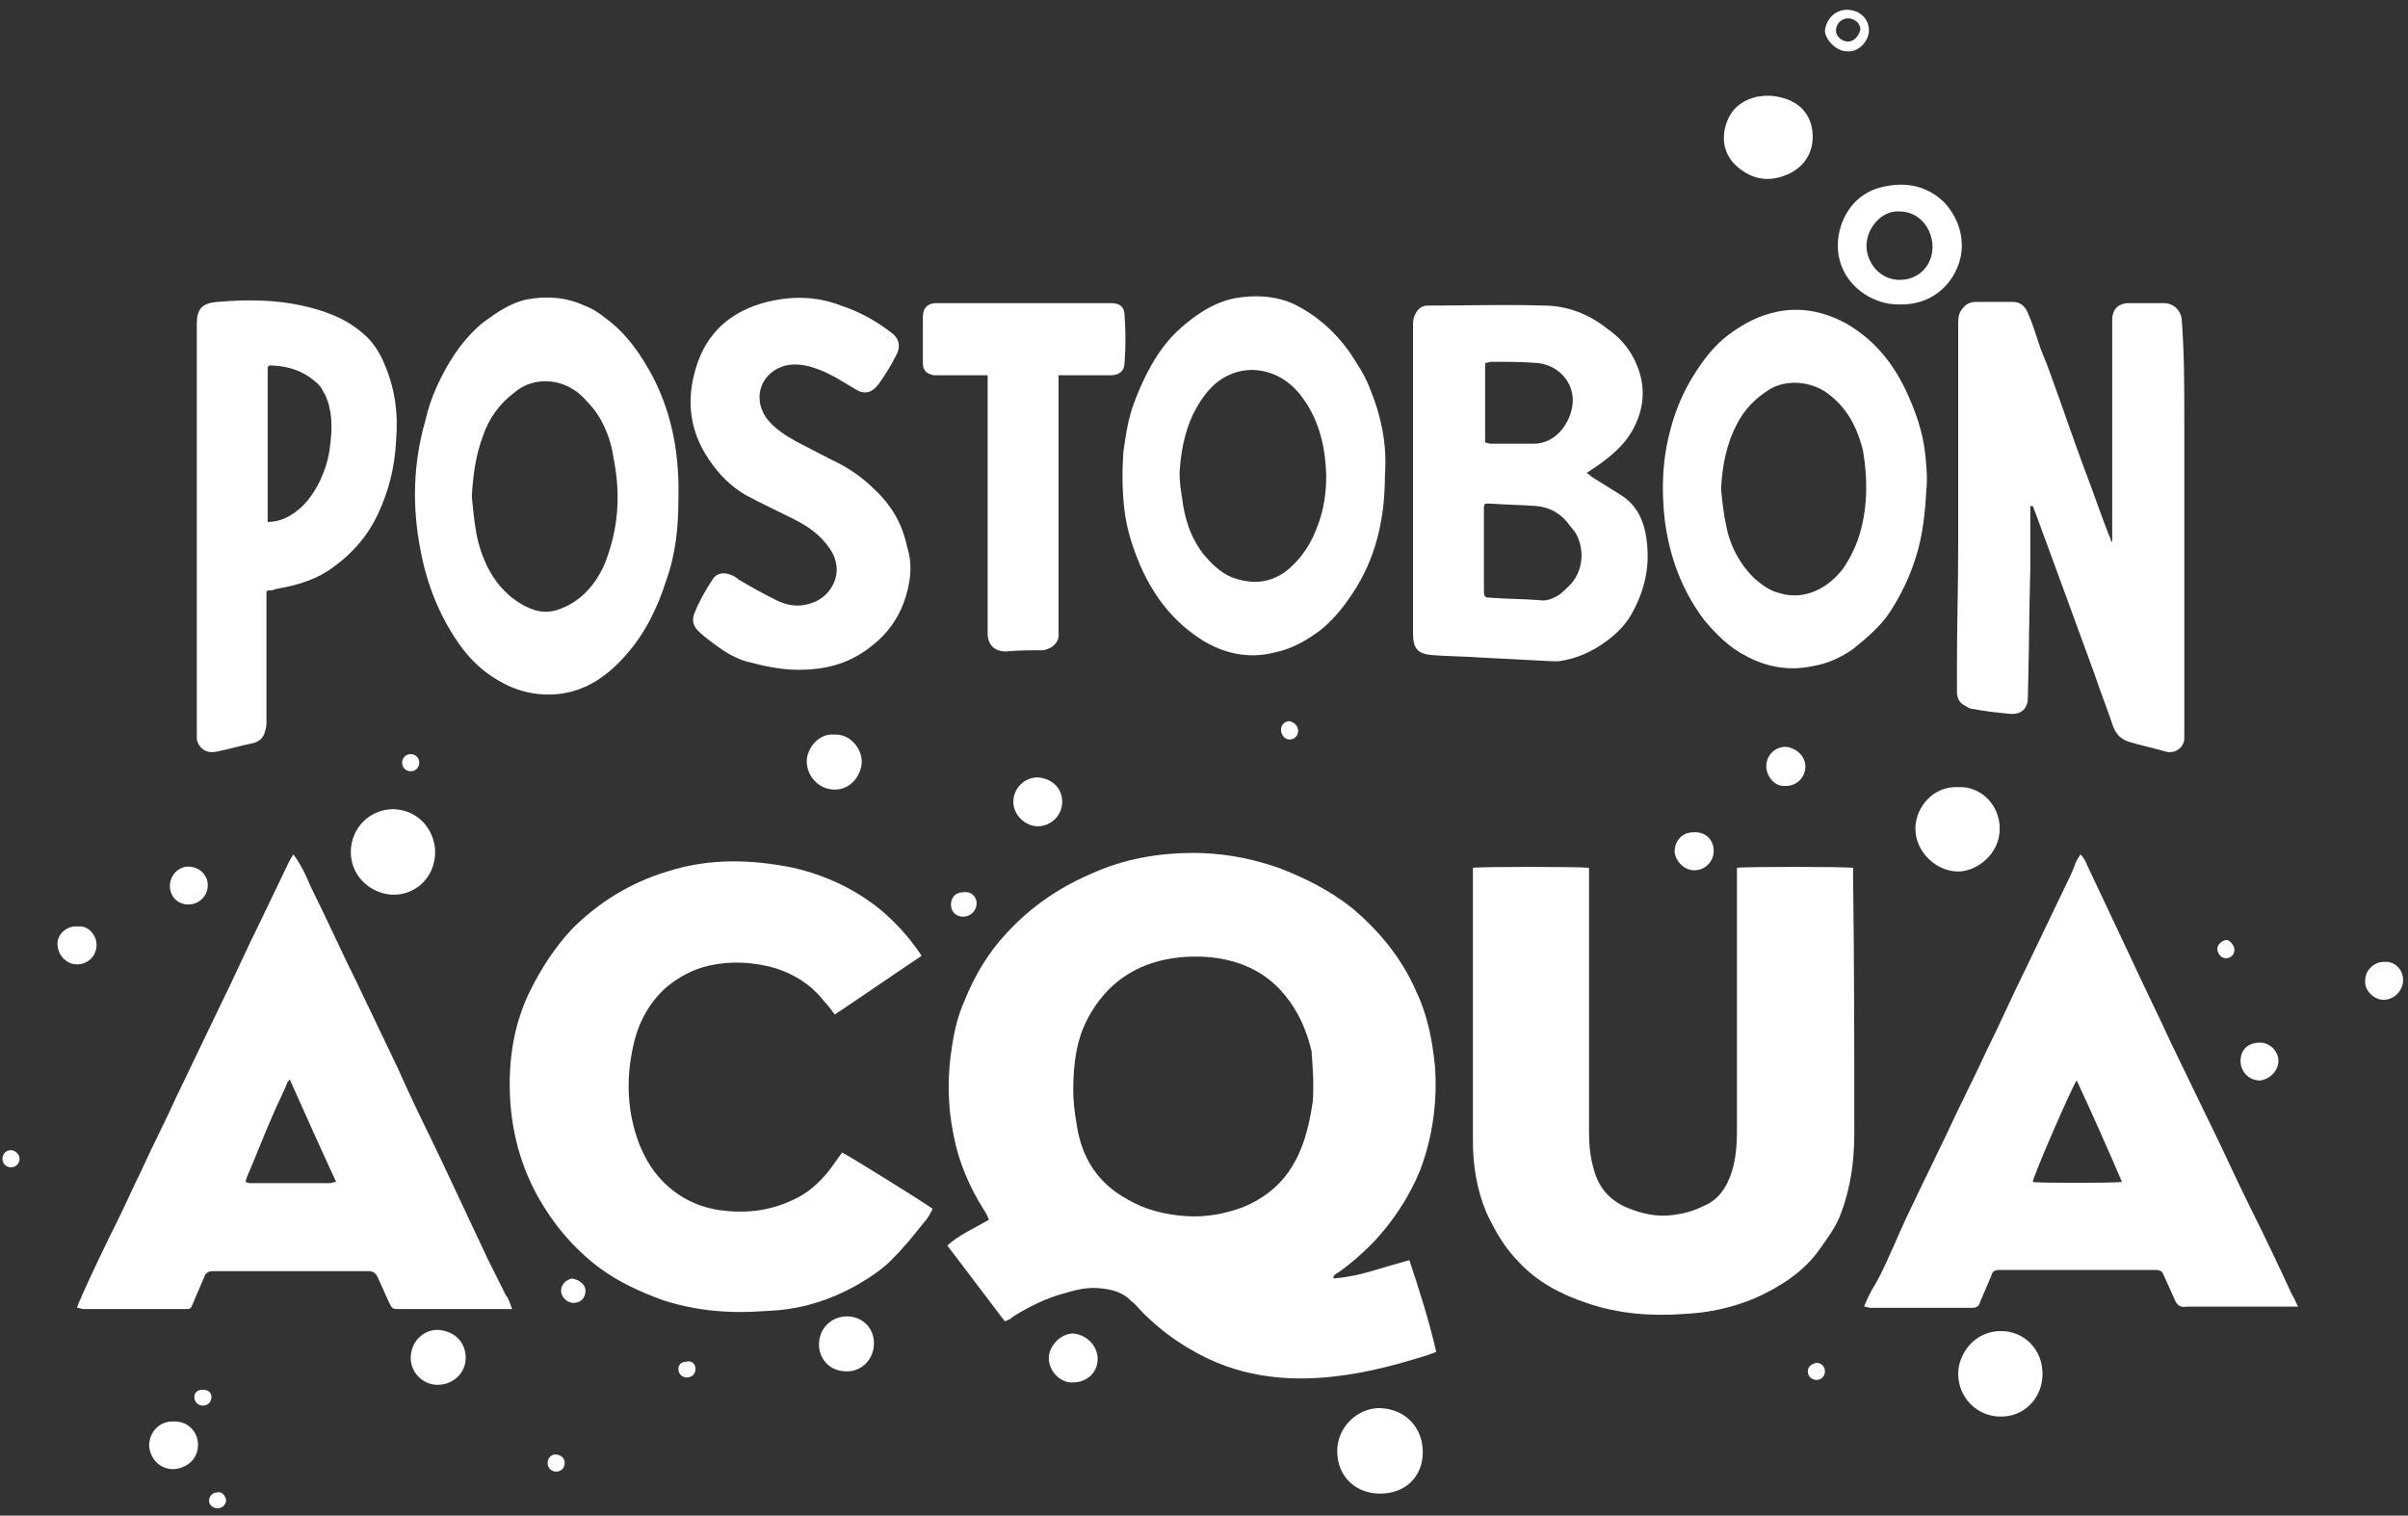 <?xml version="1.0" encoding="UTF-8"?>
<svg xmlns="http://www.w3.org/2000/svg" width="197" height="124" viewBox="0 0 197 124" fill="none">
  <rect x="0" y="0" width="197" height="124" fill="#333333" stroke="none"/>
  <path d="M115.3 103.1C114.2 103.4 113.2 103.7 112.2 104C111.2 104.3 110.2 104.5 109.1 104.6C109.1 104.5 109.1 104.4 109.1 104.4C109.2 104.3 109.3 104.2 109.5 104.1C110.5 103.4 111.4 102.6 112.3 101.7C114 99.9 115.3 97.9 116.2 95.7C117.2 93 117.6 90.2 117.4 87.3C117.2 85.2 116.8 83.1 115.9 81.2C114.7 78.4 112.8 76.1 110.5 74.2C108.7 72.8 106.7 71.8 104.6 71C102.6 70.3 100.6 69.9 98.5 69.8C95.5 69.7 92.5 70.1 89.7 71.3C86.8 72.5 84.4 74.1 82.3 76.4C80.8 78 79.7 79.9 78.9 81.9C78.4 83 78.1 84.2 77.9 85.5C77.5 87.9 77.5 90.4 78 92.8C78.4 95 79.3 97.1 80.5 99C80.7 99.3 80.8 99.5 80.9 99.8C79.7 100.5 78.5 101 77.5 101.9C79.1 104 80.6 106 82.2 108.1C82.5 108 82.7 107.9 82.9 107.7C84.2 106.9 85.6 106.2 87.1 105.8C88.1 105.5 89 105.3 90 105.4C91 105.5 91.8 105.7 92.5 106.4C92.9 106.7 93.2 107.1 93.5 107.4C94.7 108.6 96 109.6 97.4 110.4C101.1 112.6 105.1 113.1 109.3 112.6C111.9 112.3 114.5 111.6 117 110.8C117.2 110.7 117.3 110.7 117.5 110.6C116.9 108 116.1 105.5 115.3 103.1ZM107.4 90.1C107.1 92.2 106.6 94.2 105.4 95.9C104.4 97.3 103.1 98.2 101.6 98.8C100.2 99.3 98.7 99.6 97.1 99.5C95.4 99.4 93.7 99 92.2 98.1C89.8 96.8 88.5 94.7 88.1 92.1C87.9 91 87.8 89.9 87.8 89.3C87.8 86.9 88.1 85 89 83.3C90.5 80.5 92.8 78.9 95.9 78.4C97.3 78.2 98.8 78.2 100.2 78.5C102.1 78.9 103.8 79.8 105.1 81.4C106.2 82.7 106.9 84.3 107.3 86C107.4 87.4 107.5 88.7 107.4 90.1Z" fill="white"></path>
  <path d="M151.7 92.8C151.7 95 151.4 97.2 150.6 99.3C150.2 100.4 149.5 101.3 148.8 102.3C147.5 104.1 145.6 105.3 143.6 106.2C141.7 107 139.8 107.4 137.8 107.5C135.1 107.7 132.4 107.5 129.8 106.6C127.7 105.9 125.8 104.9 124.3 103.3C123.1 102.1 122.3 100.7 121.6 99.2C120.8 97.3 120.5 95.3 120.5 93.3C120.5 86 120.5 78.7 120.5 71.5C120.5 71.3 120.5 71.2 120.5 71C121 70.9 129.3 70.9 130 71C130 71.2 130 71.5 130 71.8C130 78.7 130 85.7 130 92.6C130 93.7 130.1 94.7 130.4 95.7C130.8 97.2 131.7 98.2 133.1 98.8C134.3 99.3 135.6 99.6 136.9 99.4C137.7 99.3 138.5 99.1 139.3 98.7C140.6 98.2 141.3 97.1 141.7 95.8C142 94.8 142.1 93.7 142.1 92.7C142.1 85.7 142.1 78.7 142.1 71.7V71C142.6 70.9 150.9 70.9 151.6 71C151.6 71.2 151.6 71.4 151.6 71.6C151.7 78.7 151.7 85.7 151.7 92.8Z" fill="white"></path>
  <path d="M76.3 98.9C76.1 99.3 75.9 99.7 75.6 100C74.8 101 74.1 101.9 73.2 102.8C72.3 103.8 71.2 104.5 70 105.2C68 106.3 65.9 107 63.6 107.2C62.1 107.3 60.7 107.4 59.2 107.3C57.5 107.2 55.9 106.9 54.3 106.4C52.4 105.7 50.6 104.9 49 103.7C46.9 102.1 45.3 100.2 44 97.9C42.4 95 41.7 91.9 41.7 88.7C41.7 86 42.2 83.4 43.4 81C44.3 79.2 45.4 77.5 46.8 76C49 73.8 51.6 72.2 54.6 71.3C58 70.2 61.5 70.3 64.9 71C67.5 71.6 69.9 72.7 72 74.4C73.2 75.4 74.3 76.6 75.2 77.9C75.3 78 75.3 78.1 75.4 78.2C73 79.8 70.7 81.4 68.3 83C68 82.6 67.7 82.2 67.4 81.9C66.4 80.6 65 79.7 63.4 79.2C61.6 78.7 59.8 78.6 58 79C56.7 79.3 55.6 79.9 54.6 80.7C53.1 82 52.2 83.7 51.8 85.6C51.2 88.3 51.3 91 52.3 93.6C52.7 94.6 53.2 95.5 53.9 96.3C55.2 97.8 56.9 98.7 58.8 99C60.9 99.3 62.9 99.1 64.8 98.2C66 97.7 67 96.8 67.8 95.8C68.2 95.3 68.5 94.8 68.9 94.3C69.2 94.4 75.8 98.5 76.3 98.9Z" fill="white"></path>
  <path d="M41.4 106C40.9 105 40.4 104 39.9 103C38.6 100.2 37.3 97.5 36 94.7C34.8 92.2 33.6 89.8 32.5 87.3C31.4 85 30.3 82.7 29.2 80.4C27.9 77.8 26.7 75.1 25.4 72.5C25.1 71.8 24.8 71.1 24.4 70.5C24.3 70.3 24.2 70.2 24 69.9C23.8 70.2 23.7 70.4 23.6 70.6C22.8 72.3 22 73.9 21.2 75.6C20.1 77.8 19.1 80.1 18 82.3C16.8 84.8 15.6 87.3 14.4 89.8C13.5 91.8 12.5 93.7 11.6 95.7C10.9 97.1 10.3 98.5 9.6 99.9C8.6 101.9 7.6 104 6.7 106C6.6 106.3 6.4 106.6 6.3 107C6.5 107 6.7 107.1 6.8 107.1C9.6 107.1 12.3 107.1 15.1 107.1C15.6 107.1 15.6 107.1 15.8 106.6C16.1 105.9 16.4 105.2 16.7 104.5C16.8 104.2 17 104 17.4 104C18.4 104 19.4 104 20.4 104C23.6 104 26.8 104 30.1 104C30.5 104 30.7 104.1 30.9 104.5C31.2 105.2 31.5 105.8 31.8 106.5C32.1 107.1 32.1 107.1 32.7 107.1C35.5 107.1 38.4 107.1 41.2 107.1C41.4 107.1 41.6 107.1 41.9 107.1C41.7 106.6 41.6 106.2 41.4 106ZM27 96.8C24.8 96.8 22.7 96.8 20.5 96.8C20.4 96.8 20.3 96.8 20.1 96.7C20.1 96.5 20.2 96.4 20.2 96.3C20.9 94.7 21.5 93.1 22.2 91.5C22.6 90.5 23.1 89.6 23.5 88.6C23.5 88.5 23.6 88.5 23.7 88.3C25 91.2 26.2 93.9 27.5 96.7C27.3 96.7 27.1 96.8 27 96.8Z" fill="white"></path>
  <path d="M187.5 105.9C186.4 103.5 185.3 101.2 184.1 98.8C182.9 96.4 181.8 93.9 180.6 91.5C179.6 89.4 178.6 87.4 177.6 85.3C176.5 82.9 175.3 80.5 174.2 78.1C173.1 75.8 172 73.4 170.9 71.1C170.7 70.7 170.6 70.3 170.2 69.9C170.1 70.1 170 70.2 169.9 70.4C169.7 70.8 169.6 71.2 169.4 71.6C168.2 74.1 167 76.6 165.8 79.1C164.7 81.3 163.7 83.6 162.6 85.8C161.5 88.2 160.3 90.5 159.2 92.9C158.3 94.8 157.3 96.8 156.4 98.7C155.7 100.1 155.1 101.6 154.4 103.1C154 104 153.6 104.8 153.1 105.6C152.9 106 152.7 106.4 152.5 106.9C152.7 106.9 152.9 107 153 107C155.8 107 158.5 107 161.3 107C161.7 107 161.9 106.9 162 106.5C162.3 105.8 162.6 105.1 162.9 104.4C163 104 163.2 103.9 163.6 103.9C167.8 103.9 172.1 103.9 176.3 103.9C176.7 103.9 176.9 104 177 104.3C177.3 105 177.6 105.6 177.9 106.3C178.1 106.8 178.4 107 178.9 106.9C181.7 106.9 184.5 106.9 187.2 106.9H188C187.8 106.5 187.7 106.2 187.5 105.9ZM166.3 96.7C166.3 96.3 169.6 88.7 169.9 88.4C171.2 91.2 172.4 93.9 173.6 96.7C172.9 96.8 166.7 96.8 166.3 96.7Z" fill="white"></path>
  <path d="M178.7 34.4C178.7 42.8 178.7 51.2 178.7 59.6C178.7 59.9 178.7 60.1 178.7 60.4C178.7 61.1 178 61.7 177.2 61.5C176.2 61.2 175.2 61 174.2 60.7C173.6 60.5 173.2 60.2 172.9 59.5C172.4 58 171.8 56.5 171.3 55C170.3 52.3 169.3 49.5 168.3 46.8C167.7 45.2 167.1 43.5 166.5 41.9C166.4 41.7 166.4 41.6 166.3 41.4C166.2 41.4 166.2 41.4 166.1 41.4V42C166.1 43.5 166.1 45.1 166.1 46.6C166 50.1 166 53.6 165.9 57.1C165.9 58 165.3 58.5 164.4 58.4C163.4 58.3 162.4 58.2 161.4 58C161.1 58 160.9 57.8 160.7 57.7C160.3 57.5 160.1 57.1 160.1 56.6C160.1 55.8 160.1 55.1 160.1 54.3C160.1 51.1 160.2 48 160.2 44.8C160.2 38.7 160.2 32.5 160.2 26.4C160.2 25.9 160.3 25.5 160.6 25.2C160.8 24.9 161.2 24.7 161.6 24.7C162.6 24.7 163.7 24.7 164.7 24.7C165.3 24.7 165.7 25.1 165.9 25.6C166.3 26.5 166.6 27.5 166.9 28.4C167.1 29 167.4 29.6 167.6 30.2C168.6 32.9 169.5 35.6 170.5 38.3C171.2 40.1 171.8 41.9 172.5 43.7C172.6 43.9 172.7 44.1 172.7 44.3C172.8 44.3 172.8 44.3 172.8 44.3C172.8 44.1 172.8 43.8 172.8 43.6C172.8 38.3 172.8 33.1 172.8 27.8C172.8 27.3 172.8 26.7 172.8 26.2C172.8 25.3 173.3 24.8 174.2 24.8C175.1 24.8 176.1 24.8 177 24.8C177.9 24.8 178.5 25.5 178.5 26.3C178.7 29 178.7 31.7 178.7 34.4Z" fill="white"></path>
  <path d="M134.7 44.1C134.5 42.6 133.9 41.3 132.6 40.5C131.8 40 131 39.5 130.2 39C130.1 38.9 130 38.8 129.8 38.7C130.1 38.5 130.4 38.3 130.7 38.1C131.8 37.3 132.8 36.5 133.5 35.3C134.6 33.4 134.7 31.4 133.7 29.4C133.2 28.4 132.5 27.6 131.5 26.9C130 25.7 128.2 25 126.3 25C123.2 24.9 120.1 25 117 25C116.9 25 116.9 25 116.8 25C116.4 25 116.1 25.2 115.9 25.5C115.7 25.8 115.6 26.1 115.6 26.5C115.6 27.6 115.6 28.7 115.6 29.7C115.6 37.1 115.6 44.4 115.6 51.8C115.6 53.1 116 53.5 117.2 53.6C118.5 53.7 119.9 53.7 121.2 53.8C123.1 53.9 125.1 54 127 54.1C127.2 54.1 127.3 54.1 127.5 54.1C129 53.9 130.3 53.3 131.5 52.4C132.3 51.8 133 51.1 133.5 50.2C134.6 48.2 135 46.3 134.7 44.1ZM121.5 29.7C121.7 29.7 121.8 29.6 122 29.6C123.3 29.6 124.5 29.6 125.8 29.7C127.7 29.9 129 31.6 128.6 33.4C128.3 34.9 127.1 36.3 125.5 36.3C124.3 36.3 123.1 36.3 121.9 36.3C121.8 36.3 121.6 36.2 121.5 36.2V29.7ZM128.4 47.9C128.1 48.2 127.8 48.5 127.5 48.7C127 49 126.5 49.2 125.9 49.1C124.6 49 123.2 49 121.9 48.9C121.5 48.9 121.4 48.8 121.4 48.4C121.4 46.1 121.4 43.8 121.4 41.5C121.4 41.4 121.4 41.4 121.5 41.2C121.7 41.2 121.8 41.2 121.9 41.2C123.2 41.3 124.4 41.3 125.7 41.4C126.7 41.5 127.5 41.9 128.2 42.7C128.4 43 128.7 43.3 128.9 43.6C129.7 45 129.5 46.8 128.4 47.9Z" fill="white"></path>
  <path d="M53.5 31C52.5 29.1 51.3 27.3 49.5 26C49 25.6 48.4 25.2 47.8 25C46.3 24.3 44.7 24.2 43.1 24.5C41.7 24.8 40.6 25.6 39.5 26.4C37.8 27.8 36.6 29.7 35.7 31.7C35.3 32.6 35 33.5 34.8 34.4C33.8 37.9 33.7 41.4 34.4 45C34.9 47.7 35.9 50.3 37.5 52.6C38.6 54.2 40 55.4 41.8 56.2C43 56.7 44.2 56.9 45.5 56.8C47.9 56.6 49.7 55.3 51.2 53.6C52.8 51.8 53.8 49.7 54.5 47.5C55.3 45.3 55.5 43 55.5 40.9C55.6 37.2 55 34 53.5 31ZM49.4 46.3C48.6 48 47.4 49.3 45.6 49.9C45 50.1 44.3 50.1 43.7 49.9C42.5 49.5 41.5 48.7 40.7 47.7C39.8 46.5 39.3 45.2 39 43.8C38.8 42.7 38.7 41.7 38.6 40.6C38.7 38.9 38.9 37.3 39.5 35.7C40 34.2 40.9 33 42.1 32.1C43.4 31 45.3 30.9 46.8 31.8C47.5 32.2 48.1 32.9 48.6 33.5C49.5 34.7 50 36.1 50.2 37.5C50.8 40.5 50.6 43.4 49.4 46.3Z" fill="white"></path>
  <path d="M31.5 29.9C31.1 28.9 30.5 27.9 29.6 27.2C28.2 26 26.5 25.4 24.7 25C22.4 24.5 20.1 24.5 17.8 24.7C16.5 24.8 16.1 25.3 16.1 26.5C16.1 26.6 16.1 26.6 16.1 26.7C16.1 37.7 16.1 48.6 16.1 59.6C16.1 59.9 16.1 60.1 16.1 60.4C16.1 60.6 16.2 60.9 16.4 61.1C16.7 61.5 17.2 61.6 17.7 61.5C18.7 61.3 19.7 61 20.7 60.8C21.1 60.7 21.4 60.5 21.6 60.1C21.7 59.8 21.8 59.5 21.8 59.2C21.8 55.8 21.8 52.4 21.8 49.1V48.4C21.9 48.3 22 48.3 22.1 48.3C22.2 48.3 22.4 48.3 22.5 48.2C24.3 47.9 26 47.4 27.4 46.3C28.9 45.2 30.1 43.8 30.9 42.1C31.8 40.2 32.3 38.2 32.4 36.1C32.6 33.8 32.3 31.8 31.5 29.9ZM27 36.5C26.9 37.5 26.6 38.4 26.2 39.3C25.6 40.5 24.9 41.5 23.7 42.2C23.2 42.5 22.6 42.7 21.9 42.7V30C22 30 22 29.9 22 29.9C23.6 29.9 25 30.4 26.1 31.5C26.3 31.7 26.4 32 26.6 32.3C27.2 33.6 27.2 35 27 36.5Z" fill="white"></path>
  <path d="M112 31.6C111.6 30.6 111 29.7 110.4 28.8C109.2 27.1 107.7 25.8 105.9 24.9C104.4 24.2 102.7 24.1 101 24.4C99.1 24.8 97.6 25.9 96.2 27.2C94.6 28.8 93.6 30.8 92.8 32.9C92.3 34.2 92.1 35.6 91.9 37C91.8 38.6 91.8 40.2 92 41.8C92.2 43.4 92.7 44.9 93.3 46.3C94.4 48.8 96 50.9 98.4 52.4C100.2 53.5 102.2 53.9 104.2 53.4C105.7 53.1 106.9 52.4 108.1 51.5C109.3 50.5 110.2 49.3 111 48C112.7 45.2 113.3 42.1 113.3 38.9C113.5 36.4 113 34 112 31.6ZM107.8 43C107.3 44.4 106.6 45.5 105.5 46.5C104.1 47.7 102.5 47.9 100.7 47.2C99.8 46.8 99.1 46.1 98.5 45.4C97.4 44 96.9 42.4 96.7 40.7C96.6 40.1 96.5 39.4 96.5 38.7C96.6 37 96.9 35.4 97.6 33.9C98 33.1 98.5 32.3 99.2 31.6C101.3 29.6 104.4 29.9 106.3 32.2C107.9 34.2 108.4 36.4 108.5 38.8C108.5 40.4 108.3 41.7 107.8 43Z" fill="white"></path>
  <path d="M157.5 37.1C157.3 35.3 156.7 33.6 155.9 31.9C154.8 29.6 153.3 27.8 151.1 26.5C149.3 25.5 147.4 25.1 145.4 25.5C143.9 25.8 142.6 26.5 141.4 27.4C140.2 28.3 139.3 29.5 138.5 30.8C137.7 32.1 137.1 33.5 136.7 35C136 37.5 135.9 40 136.2 42.6C136.6 45.6 137.6 48.3 139.4 50.7C140.4 51.9 141.5 53 142.9 53.7C144.6 54.6 146.4 54.9 148.3 54.5C149.5 54.3 150.6 53.8 151.6 53.1C152.7 52.2 153.8 51.3 154.6 50.1C155.5 48.7 156.2 47.3 156.7 45.7C157.3 43.9 157.5 41.9 157.6 40C157.7 39.1 157.6 38.1 157.5 37.1ZM152.2 43.5C151.9 44.6 151.4 45.6 150.8 46.5C149.6 48.1 147.6 49.2 145.5 48.5C144.7 48.3 144.1 47.8 143.5 47.3C142.3 46.1 141.5 44.6 141.2 42.9C141 42 140.9 41 140.8 40C140.9 38.2 141.2 36.4 142.1 34.7C142.7 33.5 143.6 32.6 144.7 31.9C146.1 31 148.1 31.2 149.4 32.1C151.1 33.3 151.9 34.9 152.4 36.8C152.8 39.1 152.8 41.3 152.2 43.5Z" fill="white"></path>
  <path d="M73.9 49.4C73.4 50.7 72.6 51.8 71.5 52.7C69.7 54.2 67.8 54.8 65.3 54.8C63.9 54.8 62.5 54.5 61 54.1C60 53.8 59.1 53.2 58.3 52.6C57.9 52.3 57.4 51.9 57.1 51.6C56.7 51.2 56.6 50.7 56.8 50.2C57.2 49.2 57.7 48.3 58.3 47.4C58.6 46.9 59.2 46.8 59.7 47C60 47.1 60.2 47.2 60.4 47.4C61.4 48 62.5 48.6 63.5 49.1C64.5 49.6 65.5 49.7 66.5 49.3C67.7 48.9 68.7 47.5 68.4 46.1C68.3 45.5 68 45 67.6 44.5C66.8 43.5 65.8 42.9 64.8 42.4C63.6 41.8 62.3 41.2 61 40.5C59.8 39.8 58.8 38.8 58 37.6C56.3 35.1 56.1 32.4 57.1 29.6C58.1 26.8 60.3 25.2 63.2 24.6C65.1 24.2 67 24.3 68.8 25C70.3 25.5 71.6 26.2 72.9 27.2C73.6 27.7 73.7 28.4 73.3 29.1C72.9 29.9 72.4 30.7 71.9 31.4C71.3 32.2 70.7 32.3 69.9 31.8C68.9 31.2 68 30.6 66.9 30.2C66.1 29.9 65.2 29.7 64.3 29.9C62.3 30.4 61.5 32.5 62.7 34.2C63.3 35 64.2 35.6 65.1 36.1C66.1 36.6 67 37.1 68 37.6C69.3 38.2 70.5 39 71.5 40C72.9 41.3 73.8 42.8 74.2 44.7C74.7 46.2 74.5 47.8 73.9 49.4Z" fill="white"></path>
  <path d="M92 29.7C92 30.3 91.6 30.7 90.9 30.7C89.7 30.7 88.6 30.7 87.4 30.7C87.2 30.7 86.9 30.7 86.6 30.7C86.6 31 86.6 31.2 86.6 31.5C86.6 38.1 86.6 44.6 86.6 51.2C86.6 51.4 86.6 51.6 86.6 51.8C86.7 52.5 86.1 53.1 85.3 53.2C84.3 53.2 83.3 53.2 82.3 53.3C81.4 53.3 80.8 52.8 80.8 51.8C80.8 48.4 80.8 45 80.8 41.6C80.8 38.2 80.8 34.9 80.8 31.5V30.7C80.5 30.7 80.3 30.7 80.1 30.7C79 30.7 78 30.7 76.9 30.7C76.7 30.7 76.6 30.7 76.4 30.7C75.8 30.6 75.5 30.3 75.5 29.7C75.5 29.1 75.5 28.5 75.5 27.8C75.5 27.2 75.5 26.5 75.5 25.9C75.5 25.2 75.9 24.8 76.6 24.8C77.3 24.8 77.9 24.8 78.6 24.8H90.4C90.6 24.8 90.7 24.8 90.9 24.8C91.6 24.8 92 25.1 92 25.8C92.1 27.1 92.1 28.4 92 29.7Z" fill="white"></path>
  <path d="M159.1 16.6C157.6 15.1 155.7 14.8 153.6 15.4C152.1 15.9 151.1 17 150.6 18.5C149.9 20.7 150.7 22.9 152.6 24.1C153.4 24.6 154.3 24.9 155.2 24.9C158.6 25.1 160.5 22.4 160.5 20.1C160.5 18.8 160 17.6 159.1 16.6ZM155.4 22.9C153.9 22.9 152.7 21.6 152.7 20.1C152.7 18.7 153.9 17.2 155.4 17.3C157.1 17.3 158.1 18.8 158.1 20.2C158.1 21.7 157 22.9 155.4 22.9Z" fill="white"></path>
  <path d="M148.3 11.2C148.3 12.7 147.4 13.9 145.9 14.4C144.5 14.9 143.3 14.6 142.2 13.7C141.1 12.8 140.8 11.5 141.2 10.2C141.6 8.9 142.5 8.2 143.8 7.9C144.5 7.8 145.1 7.8 145.8 8C147.4 8.4 148.3 9.6 148.3 11.2Z" fill="white"></path>
  <path d="M116.4 118.8C116.4 120.8 115 122.2 112.9 122.2C111 122.2 109.4 120.9 109.4 118.7C109.4 116.8 111 115.2 112.9 115.2C115.1 115.3 116.4 116.9 116.4 118.8Z" fill="white"></path>
  <path d="M35.6 69.7C35.6 71.7 34.1 73.2 32.2 73.2C30.6 73.2 28.7 71.9 28.7 69.7C28.7 67.8 30.2 66.2 32.2 66.2C34.5 66.3 35.6 68.2 35.6 69.7Z" fill="white"></path>
  <path d="M167.1 112.4C167.1 114.4 165.6 115.9 163.7 115.9C161.7 115.9 160.2 114.3 160.2 112.4C160.2 110.8 161.5 108.9 163.7 108.9C165.6 108.9 167.1 110.4 167.1 112.4Z" fill="white"></path>
  <path d="M163.6 67.8C163.6 69.9 161.7 71.3 160.2 71.3C158.4 71.3 156.7 69.7 156.7 67.8C156.7 66.1 158.1 64.3 160.2 64.4C162 64.3 163.6 65.8 163.6 67.8Z" fill="white"></path>
  <path d="M70.5 62.3C70.5 63.3 69.7 64.6 68.3 64.6C66.9 64.6 66 63.4 66 62.3C66 61.2 67 60 68.2 60.1C69.6 60 70.5 61.3 70.5 62.3Z" fill="white"></path>
  <path d="M71.5 109.9C71.5 111.2 70.5 112.2 69.3 112.2C67.7 112.2 67 111 67 110C67 108.7 68 107.7 69.3 107.7C70.5 107.7 71.5 108.6 71.5 109.9Z" fill="white"></path>
  <path d="M38.1 111.1C38.1 112.3 37.1 113.3 35.8 113.3C34.6 113.3 33.6 112.3 33.6 111.1C33.6 109.8 34.6 108.8 35.8 108.8C37.3 108.9 38.1 109.9 38.1 111.1Z" fill="white"></path>
  <path d="M89.8 111.2C89.8 112.3 88.9 113.1 87.8 113.1C86.9 113.2 85.8 112.3 85.8 111.1C85.8 110.2 86.7 109.1 87.8 109.1C88.9 109.2 89.8 110.1 89.8 111.2Z" fill="white"></path>
  <path d="M86.9 65.6C86.9 66.7 86 67.6 84.9 67.6C83.9 67.6 82.9 66.7 82.9 65.6C82.9 64.5 83.8 63.6 84.9 63.6C86.1 63.7 86.9 64.5 86.9 65.6Z" fill="white"></path>
  <path d="M16.2 118.2C16.2 119.3 15.4 120.1 14.2 120.2C13.1 120.2 12.3 119.4 12.2 118.3C12.2 117.2 13 116.3 14.1 116.3C15.3 116.2 16.2 117.1 16.2 118.2Z" fill="white"></path>
  <path d="M147.7 62.7C147.7 63.6 147 64.3 146.1 64.3C145.1 64.4 144.5 63.4 144.5 62.7C144.5 61.8 145.2 61.1 146.1 61.1C147 61.2 147.7 61.9 147.7 62.7Z" fill="white"></path>
  <path d="M17 72.4C17 73.3 16.3 74 15.4 74C14.5 74 13.9 73.3 13.9 72.5C13.9 71.6 14.6 70.9 15.4 70.9C16.3 70.9 17 71.6 17 72.4Z" fill="white"></path>
  <path d="M140.2 69.6C140.2 70.5 139.5 71.2 138.6 71.2C137.8 71.2 137.1 70.5 137 69.7C137 68.8 137.6 68.1 138.5 68.1C139.5 68 140.2 68.7 140.2 69.6Z" fill="white"></path>
  <path d="M196.6 80.2C196.6 81 195.9 81.8 195 81.8C194.2 81.8 193.4 81 193.5 80.2C193.5 79.4 194.2 78.7 195 78.7C195.9 78.6 196.6 79.3 196.6 80.2Z" fill="white"></path>
  <path d="M7.9 77.3C7.9 78.2 7.2 78.9 6.3 78.9C5.4 78.9 4.7 78.1 4.7 77.2C4.7 76.4 5.5 75.7 6.4 75.8C7.2 75.7 7.9 76.5 7.9 77.3Z" fill="white"></path>
  <path d="M186.4 86.8C186.4 87.6 185.7 88.3 184.9 88.4C184 88.4 183.3 87.7 183.3 86.8C183.3 85.9 183.9 85.3 184.9 85.3C185.7 85.3 186.4 86 186.4 86.8Z" fill="white"></path>
  <path d="M151.1 0.8C150.1 0.8 149.4 1.6 149.3 2.5C149.3 3.2 150.2 4.2 151.1 4.2C152.1 4.3 152.9 3.3 152.9 2.5C152.9 1.5 152.1 0.8 151.1 0.8ZM151.2 3.4C150.7 3.4 150.2 3 150.2 2.5C150.2 2 150.6 1.5 151.2 1.5C151.7 1.5 152.2 1.9 152.2 2.4C152.1 2.9 151.7 3.4 151.2 3.4Z" fill="white"></path>
  <path d="M79.9 73.9C79.9 74.5 79.4 75 78.8 75C78.2 75 77.8 74.6 77.8 74C77.8 73.4 78.2 73 78.8 73C79.5 72.9 79.9 73.4 79.9 73.9Z" fill="white"></path>
  <path d="M47.9 105.6C47.9 106.2 47.5 106.6 46.9 106.6C46.4 106.6 45.9 106.1 45.9 105.6C45.9 105.1 46.3 104.7 46.8 104.6C47.4 104.7 47.9 105.1 47.9 105.6Z" fill="white"></path>
  <path d="M182.8 77.7C182.8 78.1 182.5 78.4 182.1 78.4C181.7 78.4 181.4 78 181.4 77.6C181.4 77.3 181.8 76.9 182.2 76.9C182.5 77 182.8 77.4 182.8 77.7Z" fill="white"></path>
  <path d="M34.3 62.4C34.3 62.8 34 63.1 33.6 63.1C33.2 63.1 32.9 62.8 32.9 62.4C32.9 62 33.2 61.7 33.6 61.7C34 61.7 34.3 62 34.3 62.4Z" fill="white"></path>
  <path d="M1.6 94.8C1.6 95.2 1.3 95.5 0.9 95.5C0.5 95.5 0.2 95.2 0.2 94.8C0.2 94.4 0.5 94.1 0.9 94.1C1.2 94.1 1.6 94.4 1.6 94.8Z" fill="white"></path>
  <path d="M106.2 59.8C106.2 60.2 105.9 60.5 105.5 60.5C105.1 60.5 104.8 60.1 104.8 59.7C104.8 59.3 105.1 59 105.5 59C105.9 59.1 106.2 59.4 106.2 59.8Z" fill="white"></path>
  <path d="M17.3 114.3C17.3 114.7 17 115 16.6 115C16.2 115 15.9 114.7 15.9 114.3C15.9 113.9 16.2 113.7 16.6 113.7C17 113.7 17.3 113.9 17.3 114.3Z" fill="white"></path>
  <path d="M56.9 112C56.9 112.4 56.6 112.7 56.2 112.7C55.8 112.7 55.5 112.4 55.5 112C55.5 111.6 55.8 111.4 56.2 111.4C56.6 111.3 56.9 111.6 56.9 112Z" fill="white"></path>
  <path d="M46.2 119.7C46.2 120.1 45.9 120.4 45.5 120.4C45.1 120.4 44.8 120.1 44.8 119.7C44.8 119.3 45.1 119 45.4 119C45.9 119 46.2 119.3 46.2 119.7Z" fill="white"></path>
  <path d="M149.3 112.2C149.3 112.6 149 112.9 148.6 112.9C148.2 112.9 147.9 112.6 147.9 112.2C147.9 111.8 148.2 111.6 148.6 111.5C149 111.5 149.3 111.8 149.3 112.2Z" fill="white"></path>
  <path d="M18.5 122.7C18.5 123.1 18.2 123.4 17.8 123.4C17.4 123.4 17.1 123.1 17.1 122.8C17.1 122.4 17.4 122.1 17.8 122.1C18.1 122 18.4 122.3 18.5 122.7Z" fill="white"></path>
</svg>
